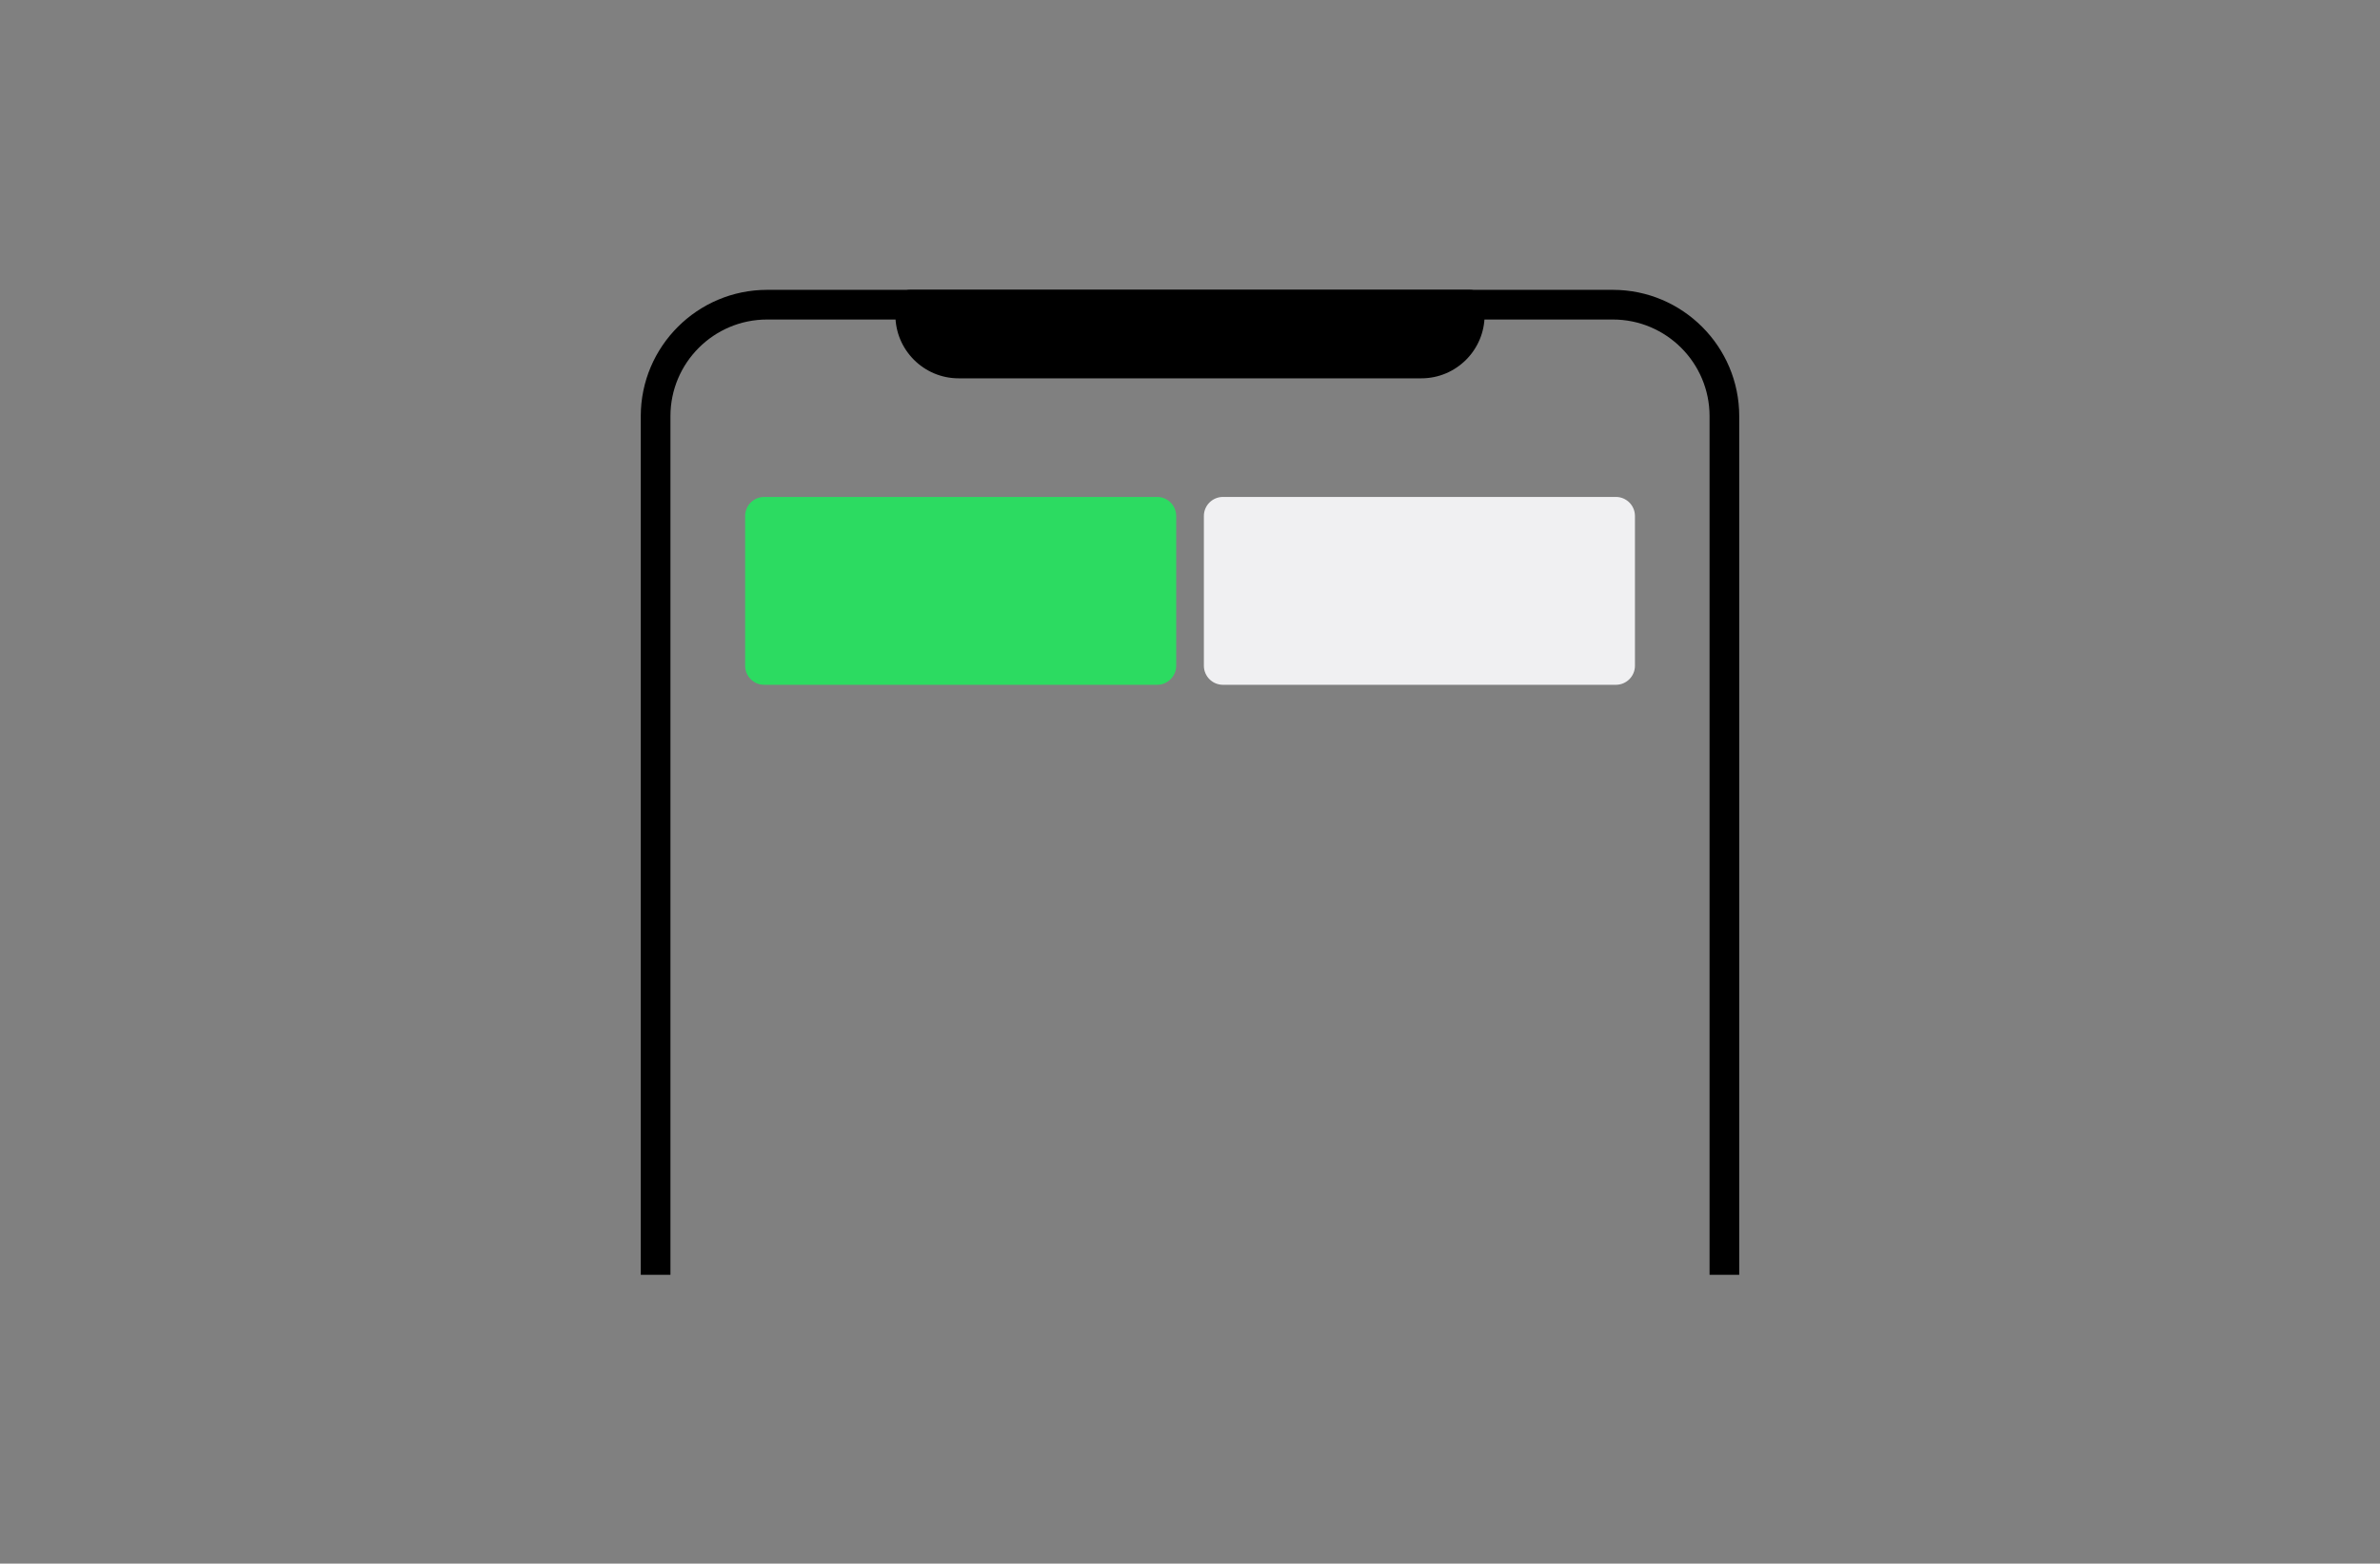 <svg width="312" height="205" viewBox="0 0 312 205" fill="none" xmlns="http://www.w3.org/2000/svg">
<rect x="0" y="0" width="312" height="205" fill="#808080" stroke="none"/>
<path d="M228 167.13H224.11V54.56C224.11 47.57 218.43 41.89 211.44 41.89H100.56C93.57 41.89 87.89 47.57 87.89 54.56V167.13H84V54.56C84 45.43 91.43 38 100.56 38H211.44C220.57 38 228 45.43 228 54.56V167.13Z" fill="black"/>
<path d="M192.67 41.31C192.67 44.81 189.83 47.65 186.33 47.65H125.67C122.17 47.65 119.33 44.81 119.33 41.31V39.95H192.67V41.31Z" fill="black"/>
<path d="M186.33 49.6H125.67C121.1 49.6 117.38 45.88 117.38 41.31V39.95C117.38 38.88 118.25 38 119.33 38H192.67C193.74 38 194.62 38.87 194.62 39.95V41.31C194.62 45.88 190.9 49.6 186.33 49.6ZM121.31 41.89C121.6 44.04 123.44 45.7 125.67 45.7H186.33C188.56 45.7 190.4 44.04 190.69 41.89H121.31Z" fill="black"/>
<path d="M151.691 89.78H100.181C98.801 89.78 97.681 88.66 97.681 87.28V67.65C97.681 66.27 98.801 65.15 100.181 65.15H151.691C153.071 65.15 154.191 66.27 154.191 67.65V87.28C154.191 88.66 153.071 89.78 151.691 89.78Z" fill="#2CDB61"/>
<path d="M211.83 89.78H160.32C158.94 89.78 157.82 88.66 157.82 87.28V67.65C157.82 66.27 158.94 65.15 160.32 65.15H211.83C213.21 65.15 214.33 66.27 214.33 67.65V87.28C214.33 88.66 213.21 89.78 211.83 89.78Z" fill="#F0F0F2"/>
</svg>
